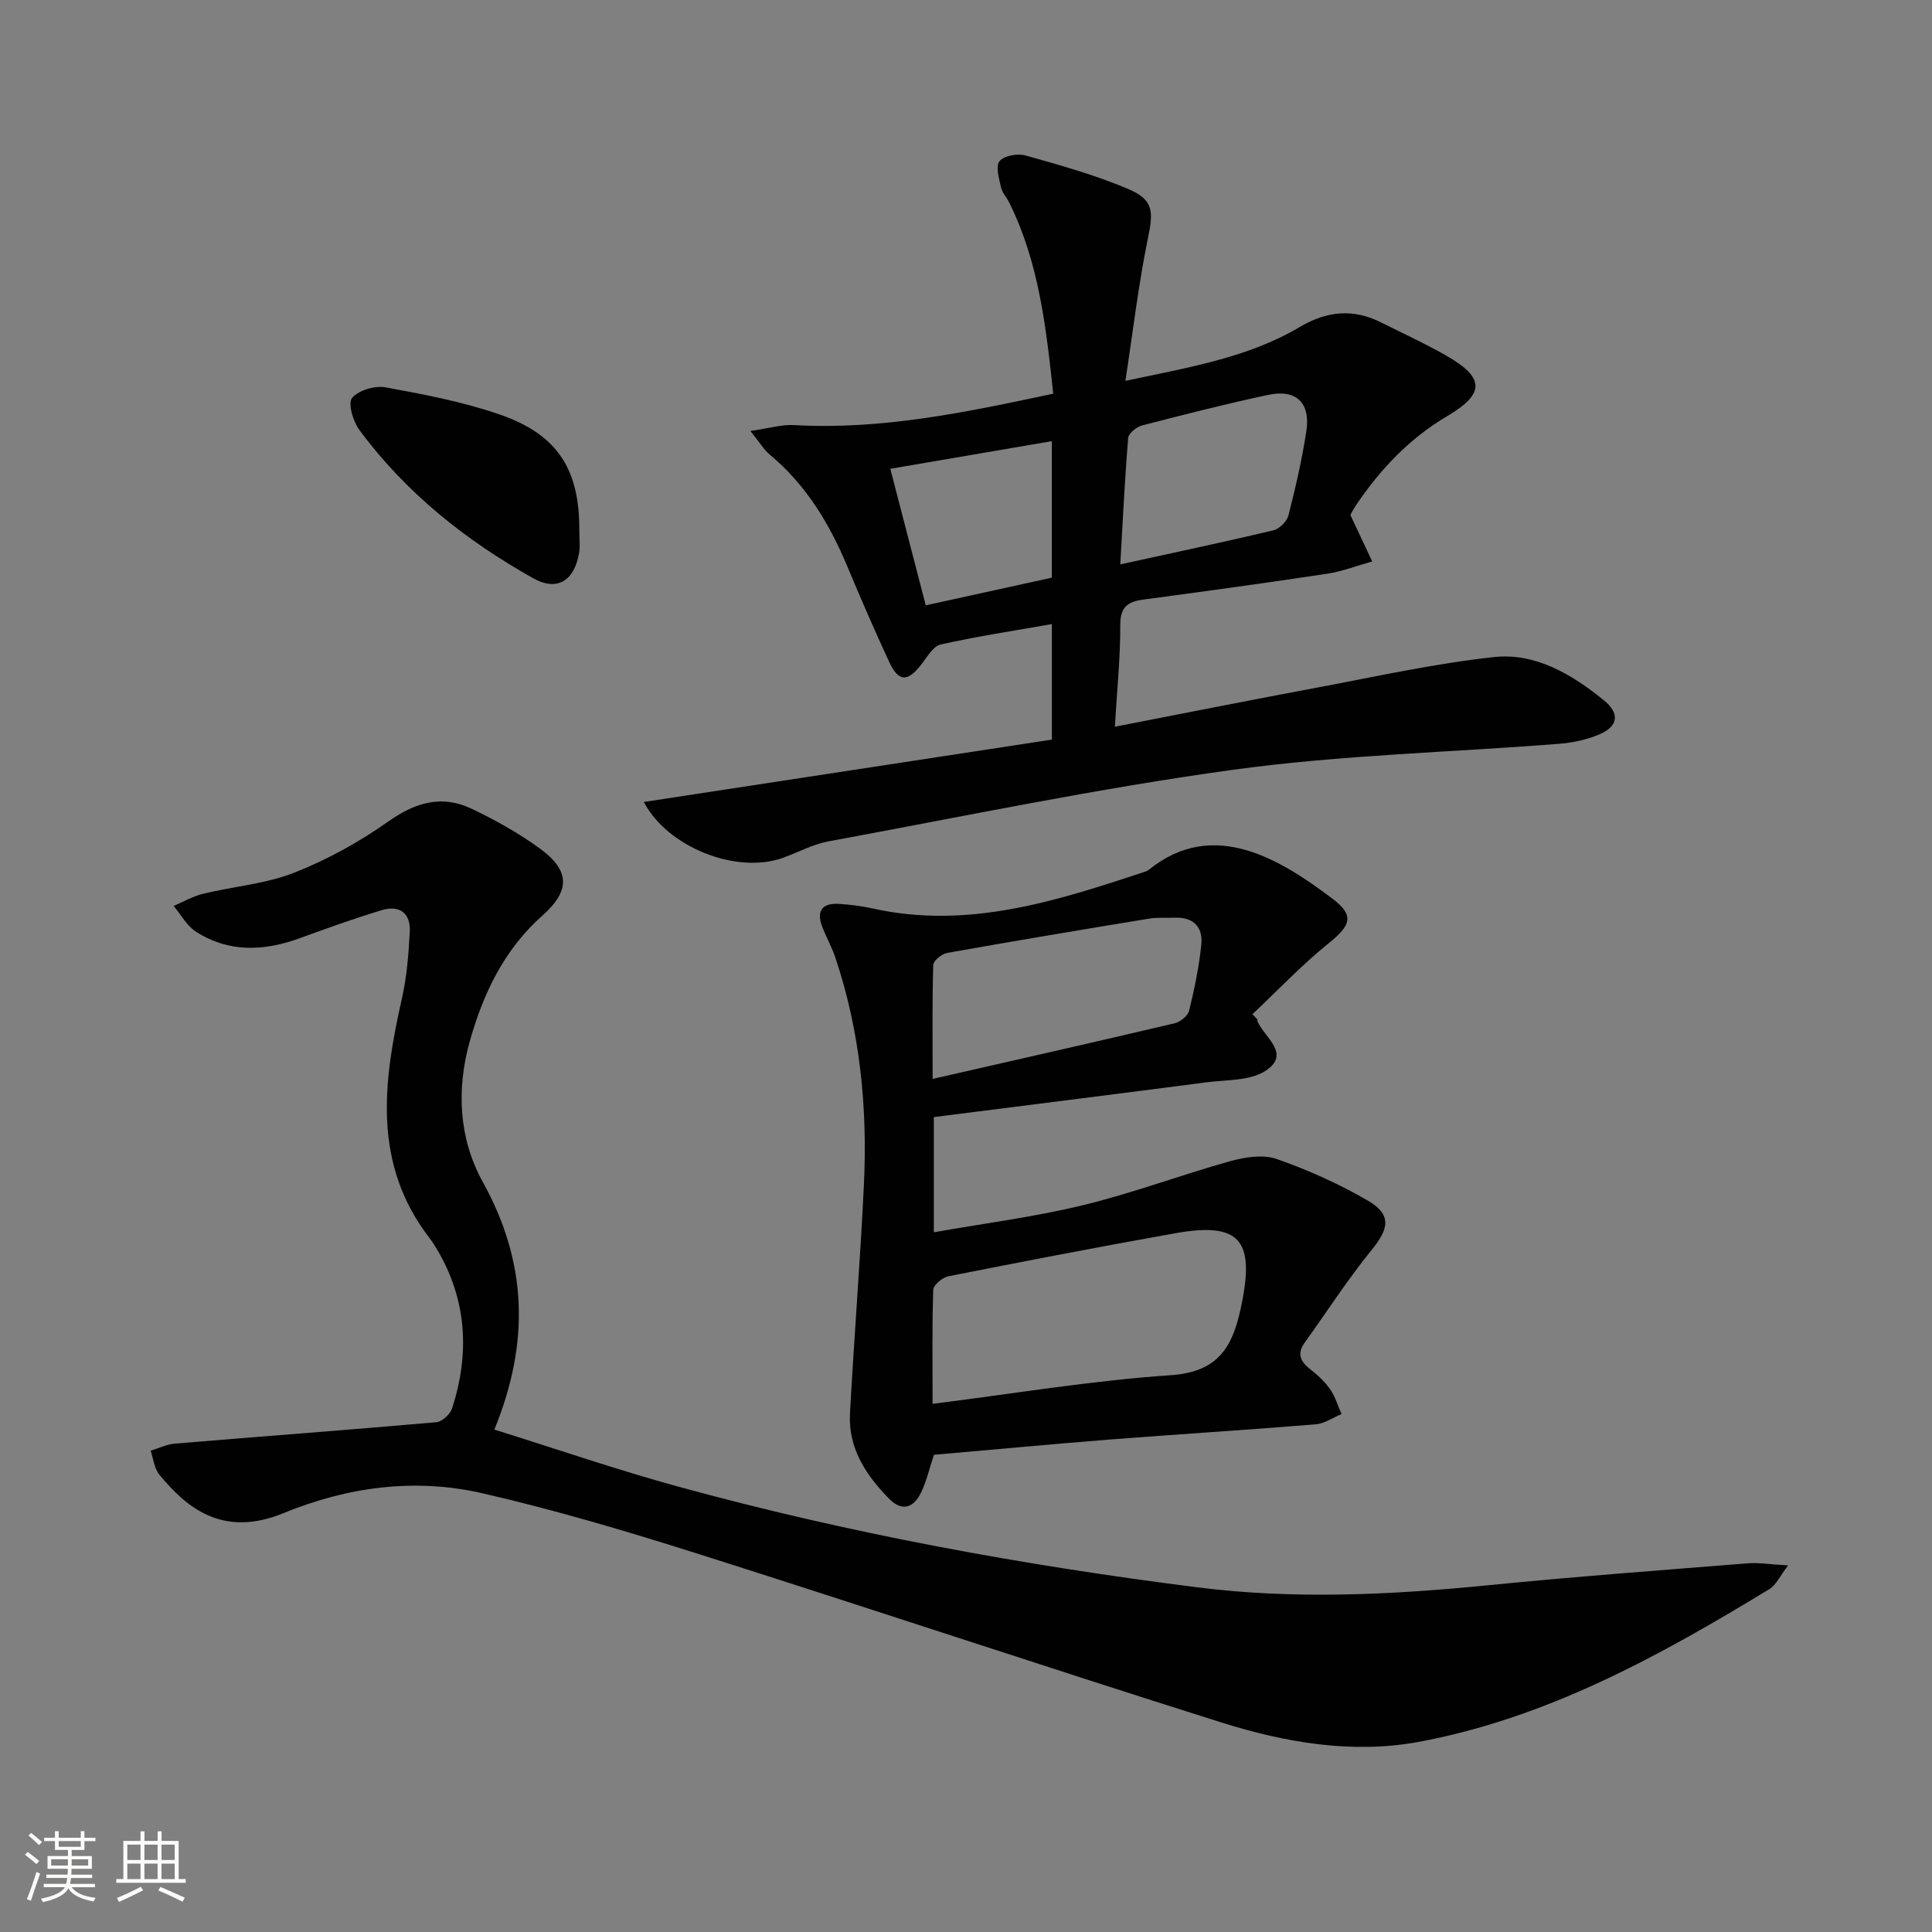 <svg enable-background="new 0 0 400 400" viewBox="0 0 400 400" xmlns="http://www.w3.org/2000/svg"><rect x="0" y="0" width="400" height="400" fill="#808080" stroke="none"/><path d="m5.17 384 .55-.58c.85.61 1.65 1.24 2.4 1.87l-.59.64c-.83-.73-1.62-1.38-2.36-1.93m1.22 9.53-.82-.34c.71-1.76 1.37-3.64 1.98-5.63.24.13.5.25.76.36-.6 1.67-1.24 3.54-1.92 5.61m-.5-13.5.57-.54c.56.44 1.31 1.06 2.26 1.87l-.64.64c-.68-.66-1.41-1.32-2.19-1.97m3.25.46h2.24v-1.36h.77v1.36h4.57v-1.36h.76v1.36h2.28v.69h-2.28v1.84h-2.64v1.26h4.18v2.64h-4.21c0 .45-.02.86-.05 1.21h4.32v.69h-4.38c-.04.34-.1.75-.19 1.22h5.15v.69h-4.82c.87 1.19 2.51 1.92 4.93 2.19-.17.31-.3.57-.37.76-2.77-.49-4.52-1.41-5.26-2.76-.56 1.26-2.3 2.23-5.24 2.9-.12-.24-.26-.48-.43-.72 2.73-.55 4.38-1.34 4.96-2.38h-4.38v-.69h4.65c.1-.38.17-.79.21-1.22h-4.32v-.69h4.4c.03-.34.05-.75.05-1.21h-4.2v-2.64h4.23v-1.26h-2.69v-1.84h-2.24zm1.46 4.46v1.29h3.45c.01-.4.02-.57.01-.53v-.32-.45h-3.46zm1.55-2.59h4.57v-1.19h-4.57zm6.11 2.59h-3.42v.77c-.01.19-.01.37-.02.53h3.44z" fill="#fbfcfa"/><path d="m32.63 379.16h.82v1.98h3.54v7.89h1.46v.78h-14.37v-.78h1.46v-7.89h3.55v-1.98h.82v1.98h2.73v-1.98zm-3.49 11.48.5.73c-1.61.82-3.28 1.63-5 2.41-.13-.27-.28-.55-.44-.82 1.75-.72 3.4-1.49 4.94-2.32m-2.78-5.55h2.73v-3.18h-2.73zm0 3.95h2.73v-3.2h-2.73zm3.54-3.95h2.73v-3.18h-2.73zm0 3.95h2.73v-3.2h-2.73zm7.89 4.68c-1.84-.92-3.51-1.7-5.02-2.32l.45-.73c1.89.8 3.57 1.55 5.04 2.23zm-1.62-11.81h-2.73v3.18h2.73zm-2.73 7.13h2.73v-3.2h-2.73z" fill="#fbfcfa"/><g fill="#010102"><path d="m102.35 295.98c13.12 4.1 25.49 8.36 38.07 11.81 35.28 9.67 71.21 16.26 107.47 20.85 20.05 2.54 40.18 1.56 60.29-.44 17.85-1.77 35.74-3.1 53.63-4.53 2.29-.18 4.62.22 8.4.43-1.7 2.21-2.48 4.06-3.87 4.9-22.78 13.87-46.15 26.75-72.69 31.65-13.71 2.53-27.65.11-40.89-4.07-36.08-11.37-71.96-23.38-108.03-34.81-14.82-4.7-29.78-9.15-44.92-12.62-13.92-3.19-27.91-1.3-41.09 4.12-12.64 5.2-20.16-1.17-25.74-7.98-1.05-1.28-1.22-3.28-1.79-4.94 1.69-.51 3.35-1.33 5.06-1.47 18.04-1.5 36.09-2.84 54.12-4.43 1.19-.1 2.86-1.68 3.25-2.91 3.63-11.3 3.06-22.29-3.05-32.72-.5-.86-1.04-1.71-1.65-2.5-11.85-15.39-9.6-32.35-5.71-49.58 1.02-4.5 1.38-9.19 1.63-13.81.21-3.89-2.13-5.61-5.81-4.49-5.71 1.73-11.34 3.75-16.95 5.8-7.39 2.69-14.68 3.04-21.5-1.34-1.9-1.22-3.11-3.52-4.64-5.33 2.05-.87 4.03-2.03 6.17-2.54 6.27-1.52 12.9-2.02 18.83-4.36 6.86-2.7 13.5-6.38 19.53-10.64 5.61-3.96 11.07-5.5 17.19-2.58 4.91 2.34 9.75 5.04 14.13 8.24 6.2 4.53 6.35 8.68.51 13.87-7.94 7.05-12.23 16.1-15.02 25.96-2.81 9.96-2.3 20.19 2.65 29.14 9.16 16.54 9.87 33.1 2.42 51.32z"/><path d="m133.3 166.04c28.28-4.32 56.3-8.61 84.48-12.91 0-7.96 0-15.58 0-23.92-7.85 1.38-15.49 2.54-23.01 4.22-1.55.35-2.79 2.55-3.96 4.06-2.93 3.8-4.77 3.76-6.78-.58-2.99-6.49-5.85-13.05-8.6-19.64-3.71-8.87-8.55-16.9-16.05-23.14-1.2-1-2.03-2.44-4.02-4.9 3.84-.55 6.46-1.36 9.03-1.22 18.14 1.03 35.65-2.65 53.67-6.5-1.48-13.78-2.96-27.24-9.16-39.67-.52-1.04-1.42-1.96-1.65-3.04-.39-1.82-1.17-4.36-.31-5.42.92-1.15 3.73-1.66 5.36-1.2 7.16 2.01 14.37 4.03 21.2 6.91 5.41 2.29 5.32 4.66 4.14 10.38-1.93 9.37-3.03 18.91-4.64 29.38 13.28-2.82 25.37-4.81 36.03-11.11 5.73-3.39 11.14-3.89 16.98-.95 4.46 2.24 9.01 4.32 13.34 6.79 8.08 4.61 8.18 7.9.27 12.58-7.79 4.6-13.77 10.92-18.78 18.3-.65.95-1.16 1.99-1.26 2.16 1.7 3.61 3.11 6.62 4.52 9.62-3.1.86-6.15 2.06-9.31 2.54-12.63 1.91-25.29 3.65-37.96 5.34-3.25.43-4.91 1.44-4.89 5.26.03 6.75-.68 13.51-1.12 21.08 14.5-2.81 28.14-5.54 41.81-8.09 12.2-2.28 24.38-5 36.69-6.33 8.58-.93 16.08 3.56 22.68 8.89 3.43 2.76 3.07 5.47-.95 7.15-2.55 1.07-5.41 1.69-8.17 1.91-22.52 1.78-45.21 2.31-67.55 5.38-28.08 3.85-55.89 9.68-83.78 14.82-3.22.59-6.23 2.24-9.35 3.38-9.72 3.55-24.06-2.21-28.9-11.53zm98.64-49.19c11.37-2.49 21.56-4.64 31.7-7.05 1.25-.3 2.8-1.85 3.12-3.09 1.47-5.77 2.82-11.61 3.71-17.49.89-5.83-2.13-8.69-7.88-7.47-8.76 1.87-17.44 4.08-26.11 6.33-1.15.3-2.82 1.62-2.9 2.58-.7 8.4-1.1 16.82-1.64 26.19zm-47.61-19.79c2.54 9.8 4.86 18.72 7.34 28.27 8.8-1.93 17.42-3.83 26.09-5.73 0-9.5 0-18.57 0-28.26-11.2 1.91-22.07 3.77-33.43 5.72z"/><path d="m193.36 301.2c-.92 2.77-1.51 5.39-2.64 7.76-1.5 3.14-3.88 4.16-6.66 1.32-4.79-4.89-8.46-10.45-8.08-17.62.85-15.77 2.12-31.51 2.88-47.28.77-16.05-.78-31.89-5.94-47.22-.74-2.19-1.92-4.23-2.73-6.4-1.21-3.26.16-4.83 3.49-4.62 2.32.15 4.65.43 6.91.93 19.75 4.42 38.09-1.51 56.41-7.57.31-.1.63-.25.89-.45 13.42-10.86 27.43-1.94 37.95 5.99 4.64 3.5 3.86 5.52-.72 9.22-5.59 4.51-10.57 9.78-15.81 14.72.33.35.66.7.99 1.05.02.16.01.33.07.47 1.48 3.36 7.06 6.76 1.55 10.26-3.23 2.05-8 1.78-12.11 2.32-18.74 2.44-37.5 4.79-56.47 7.2v23.85c10.52-1.86 20.86-3.17 30.93-5.62 10.26-2.49 20.21-6.25 30.39-9.09 3.06-.85 6.8-1.45 9.63-.47 6.52 2.27 12.93 5.15 18.9 8.62 4.94 2.87 4.41 5.77.87 10.12-4.98 6.12-9.28 12.81-13.9 19.23-1.6 2.23-1.06 3.86 1 5.47 1.56 1.22 3.09 2.62 4.22 4.23 1.07 1.52 1.6 3.42 2.37 5.15-1.78.73-3.52 1.97-5.35 2.12-14.25 1.17-28.53 2.05-42.78 3.16-12.09.96-24.16 2.1-36.26 3.15zm-.28-10.55c17.06-2.14 33.13-4.84 49.31-5.93 10.21-.68 12.97-6.26 14.68-14.72 2.71-13.32-.43-17.04-13.81-14.66-15.67 2.79-31.3 5.81-46.91 8.9-1.23.24-3.1 1.8-3.13 2.81-.26 7.44-.14 14.89-.14 23.6zm.01-67.27c17.17-3.92 33.65-7.64 50.1-11.52 1.18-.28 2.74-1.54 3.01-2.62 1.1-4.5 2.05-9.08 2.52-13.68.36-3.52-1.54-5.68-5.38-5.56-1.83.06-3.7-.1-5.49.2-13.92 2.29-27.84 4.61-41.73 7.09-1.13.2-2.88 1.61-2.9 2.5-.23 7.61-.13 15.22-.13 23.59z"/><path d="m119.94 109.95c0 1.49.2 3.02-.04 4.47-.94 5.76-4.49 8.12-9.51 5.3-13.99-7.85-26.43-17.73-36.02-30.75-1.29-1.75-2.38-5.52-1.47-6.59 1.36-1.6 4.73-2.59 6.95-2.18 7.94 1.45 15.96 2.98 23.56 5.6 12.06 4.15 16.63 11.4 16.53 24.15z"/></g></svg>
